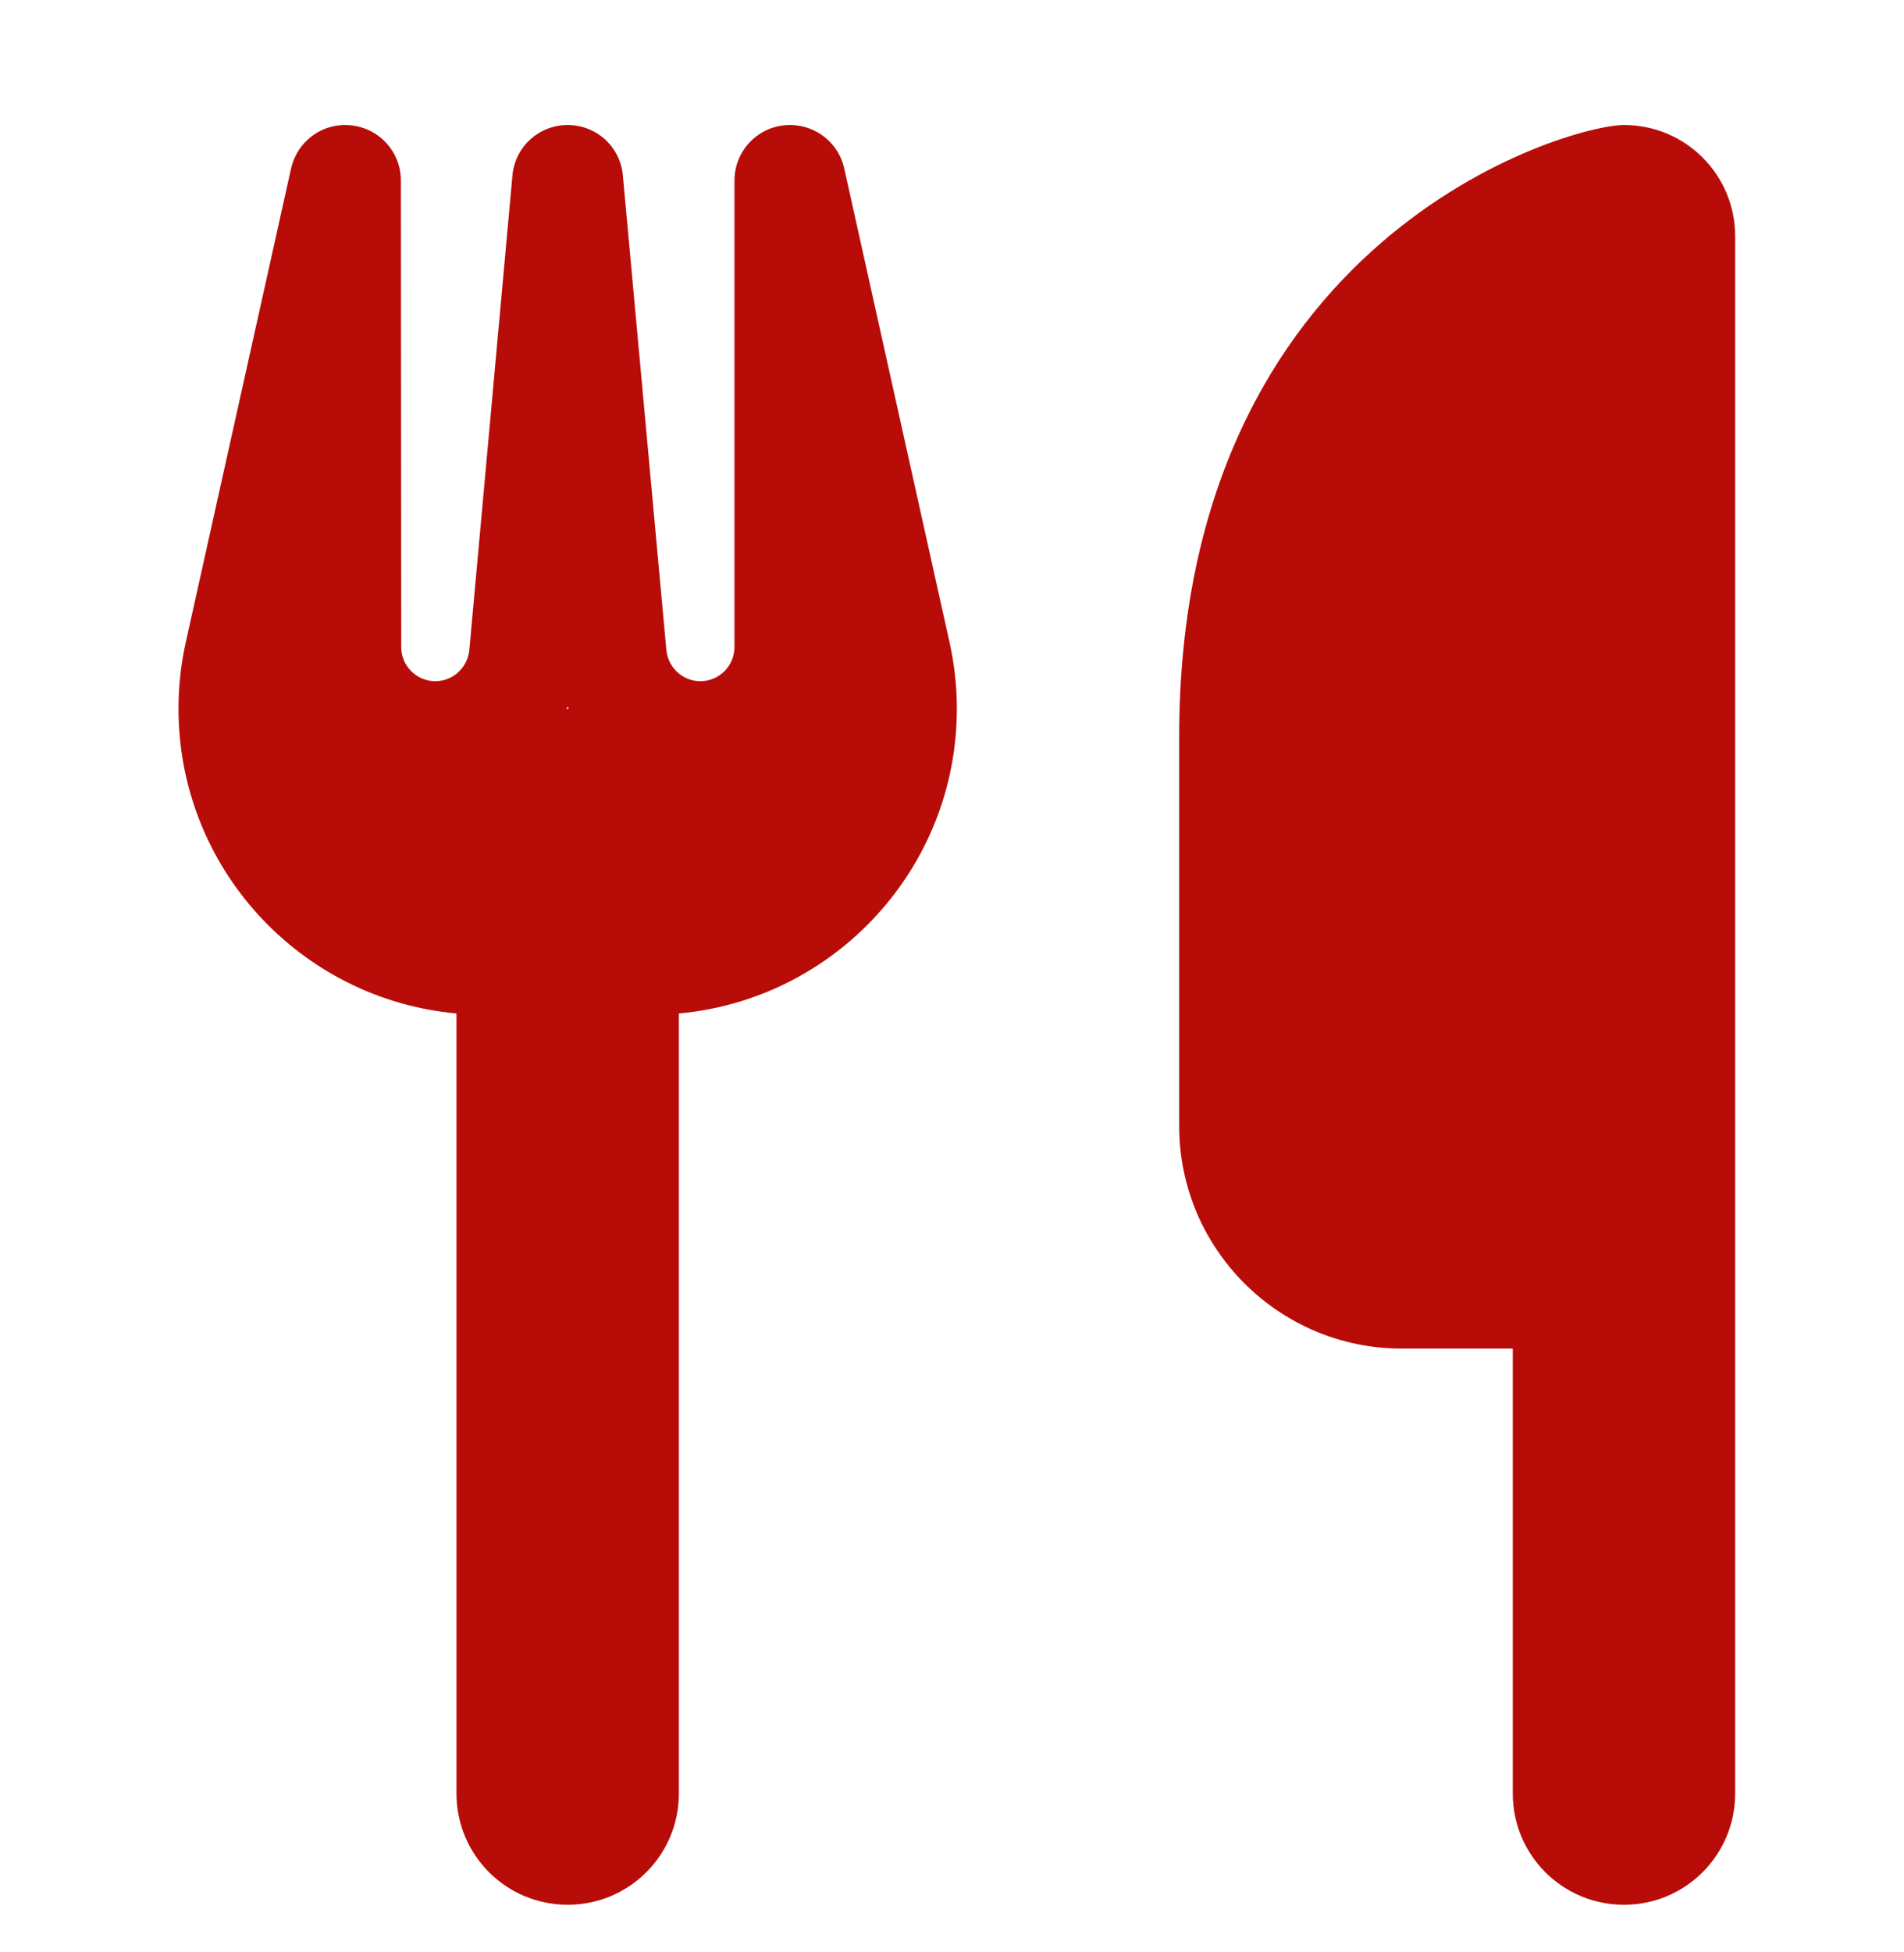 <svg width="40" height="41" viewBox="0 0 40 41" fill="none" xmlns="http://www.w3.org/2000/svg">
<g id="users-solid">
<path id="Vector" d="M34.117 2.625C32.949 2.625 24.773 4.961 24.773 15.473V23.648C24.773 26.225 26.869 28.32 29.445 28.32H31.781V37.664C31.781 38.956 32.825 40 34.117 40C35.409 40 36.453 38.956 36.453 37.664V28.32V20.145V4.961C36.453 3.669 35.409 2.625 34.117 2.625ZM8.422 3.793C8.422 3.194 7.977 2.698 7.378 2.632C6.779 2.567 6.247 2.961 6.115 3.537L3.903 13.487C3.801 13.947 3.75 14.414 3.75 14.881C3.75 18.232 6.312 20.984 9.59 21.283V37.664C9.59 38.956 10.634 40 11.926 40C13.218 40 14.262 38.956 14.262 37.664V21.283C17.539 20.984 20.102 18.232 20.102 14.881C20.102 14.414 20.05 13.947 19.948 13.487L17.736 3.537C17.605 2.953 17.058 2.567 16.466 2.632C15.875 2.698 15.43 3.194 15.43 3.793V13.589C15.43 13.983 15.108 14.305 14.714 14.305C14.342 14.305 14.035 14.02 13.999 13.648L13.086 3.691C13.035 3.085 12.532 2.625 11.926 2.625C11.32 2.625 10.816 3.085 10.765 3.691L9.86 13.648C9.823 14.02 9.517 14.305 9.145 14.305C8.75 14.305 8.429 13.983 8.429 13.589L8.422 3.793ZM11.948 14.889H11.926H11.904L11.926 14.838L11.948 14.889Z" fill="#B80C09"/>
</g>
</svg>
